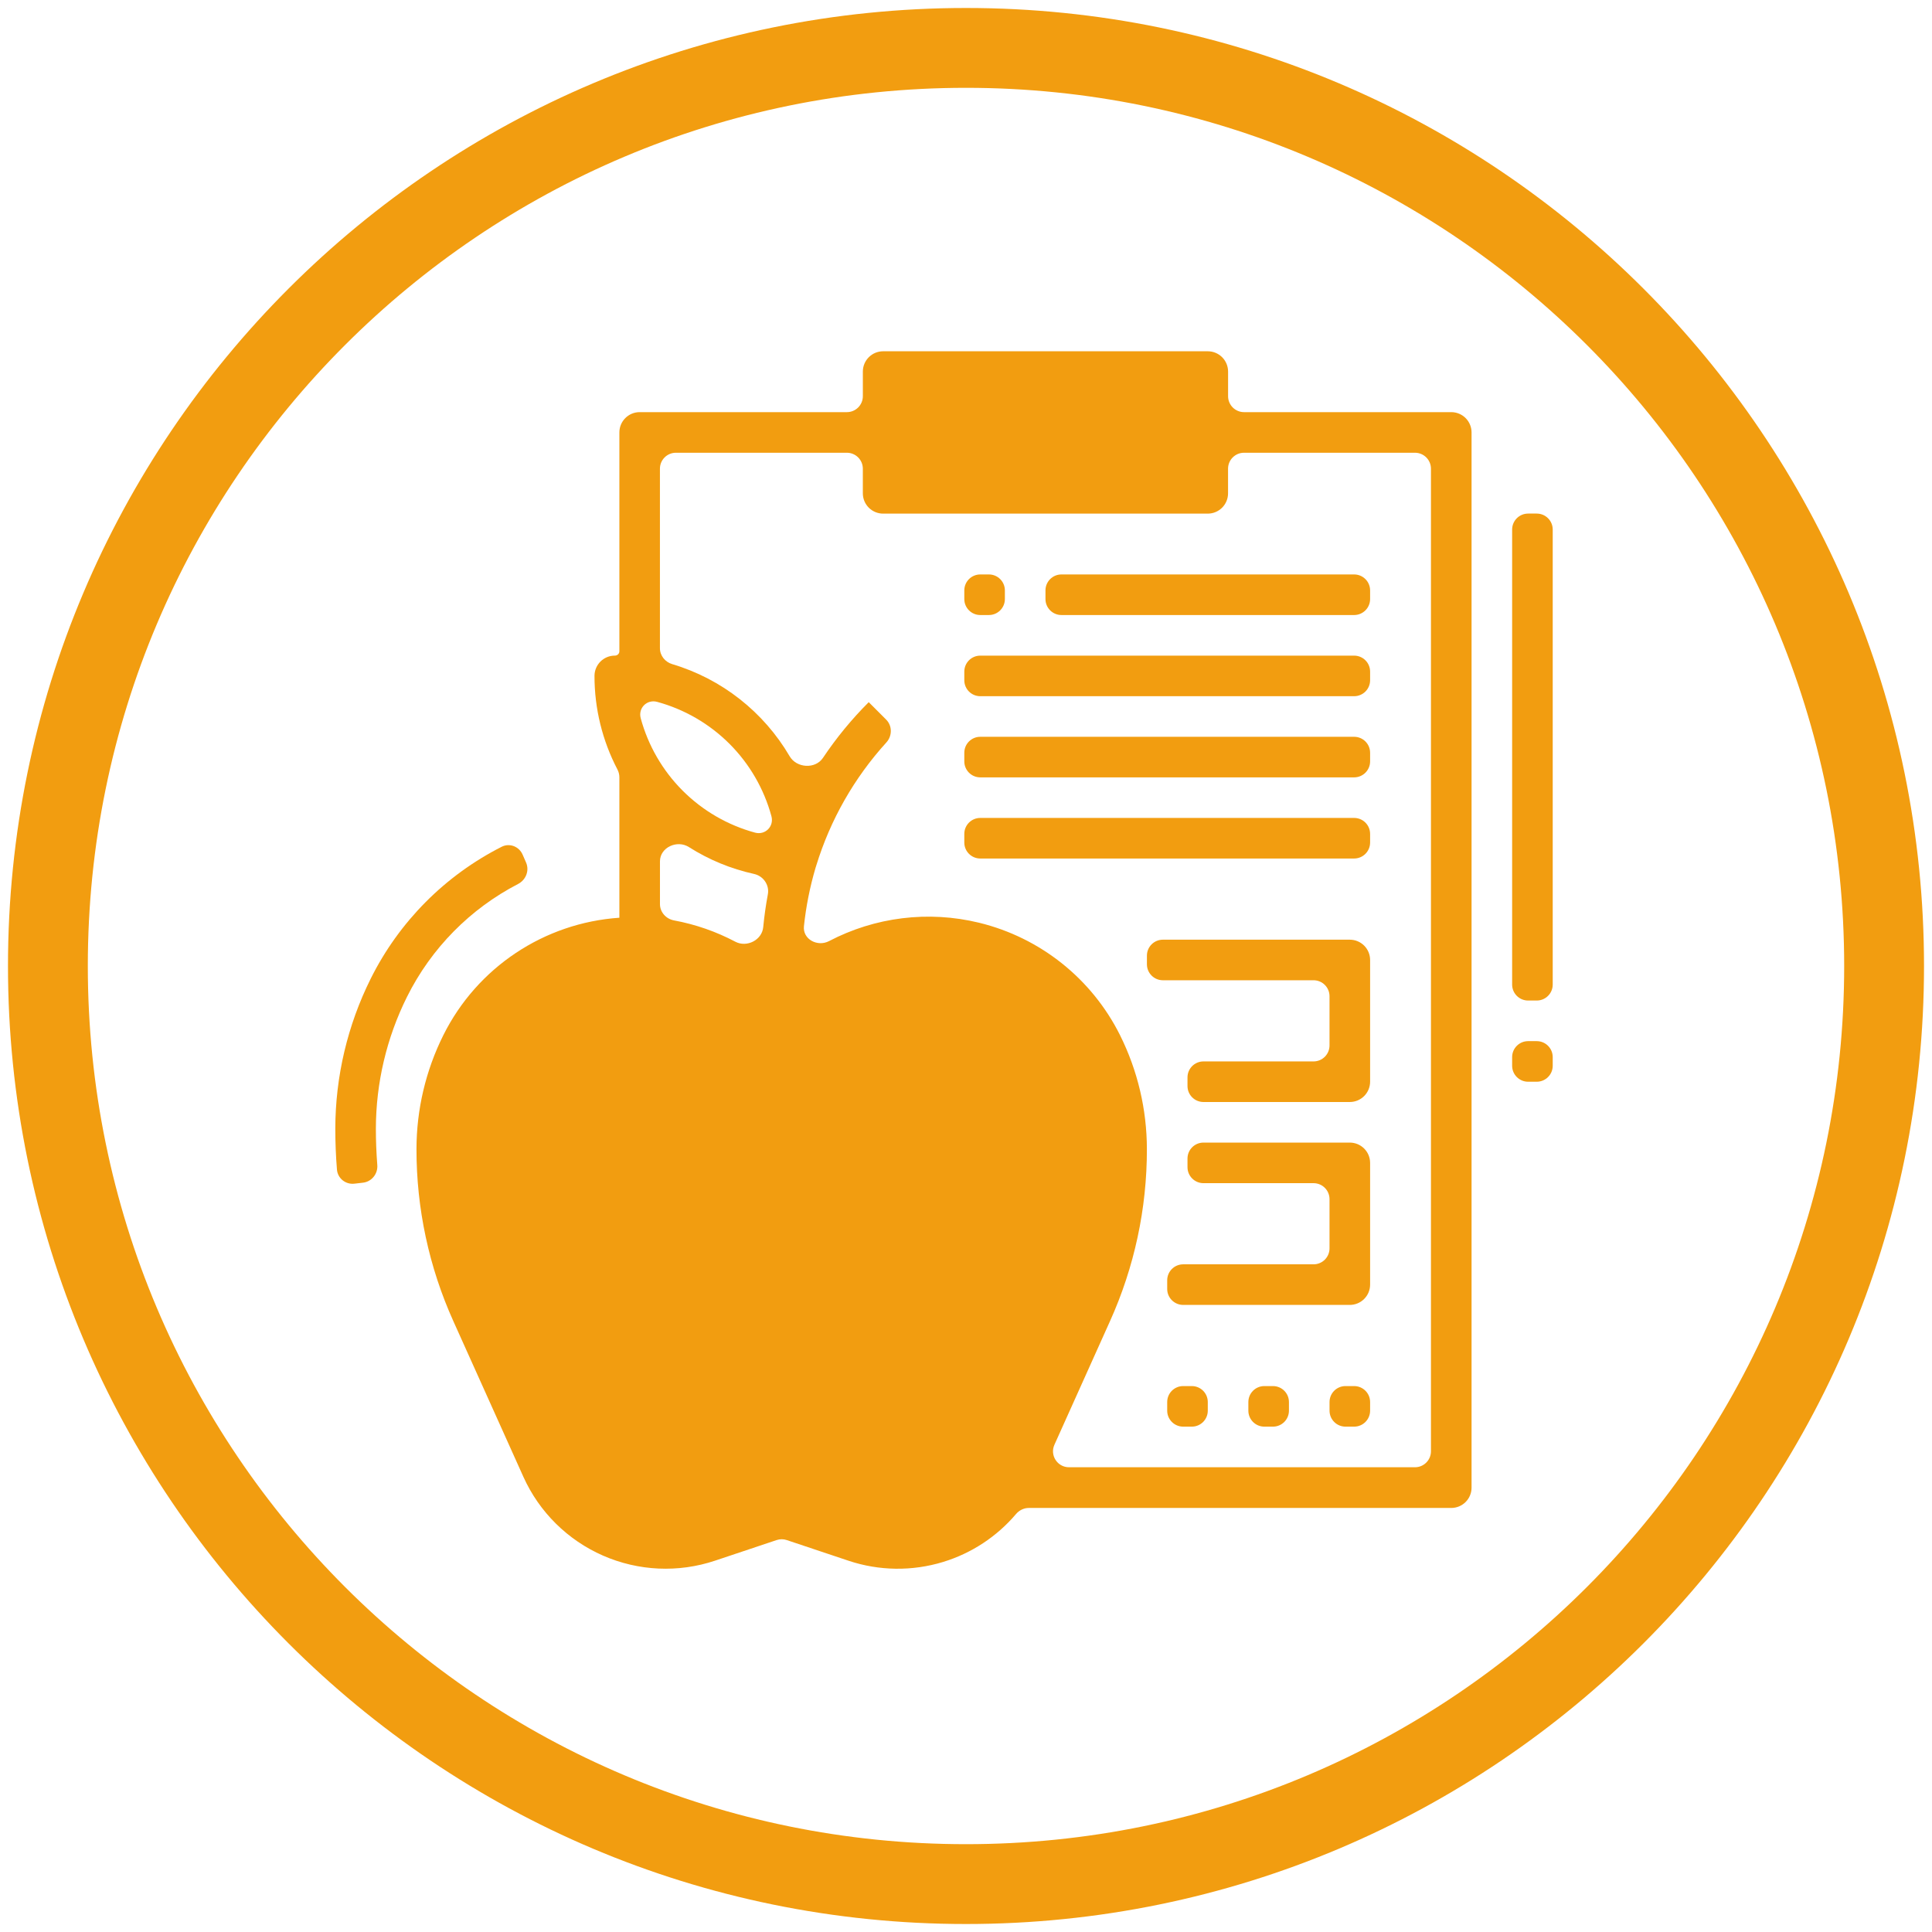 <svg width="121" height="121" viewBox="0 0 121 121" fill="none" xmlns="http://www.w3.org/2000/svg">
<path d="M60.5 118C92.256 118 118 92.256 118 60.5C118 28.744 92.256 3 60.5 3C28.744 3 3 28.744 3 60.5C3 92.256 28.744 118 60.5 118Z" stroke="#F29D10" stroke-width="5" stroke-miterlimit="10"/>
<path d="M22.734 74.071C23.281 74.008 23.673 73.514 23.63 72.964C23.571 72.208 23.541 71.449 23.541 70.689C23.546 67.822 24.213 64.995 25.492 62.429C27.006 59.388 29.446 56.917 32.448 55.362C32.937 55.109 33.168 54.524 32.947 54.019L32.73 53.522C32.509 53.015 31.916 52.782 31.422 53.032C27.88 54.827 25 57.718 23.22 61.288C21.764 64.208 21.005 67.426 21 70.689C21 71.544 21.034 72.398 21.103 73.25C21.148 73.801 21.646 74.196 22.195 74.133L22.734 74.071Z" fill="#F29D10"/>
<path d="M92.163 27.083C92.163 26.746 92.029 26.423 91.791 26.184C91.552 25.946 91.229 25.812 90.892 25.812H77.914C77.361 25.812 76.914 25.365 76.914 24.812V23.271C76.914 22.934 76.78 22.61 76.541 22.372C76.303 22.134 75.98 22 75.643 22H55.311C54.609 22 54.04 22.569 54.04 23.271V24.812C54.04 25.365 53.592 25.812 53.04 25.812H40.062C39.36 25.812 38.791 26.381 38.791 27.083V40.788C38.791 40.947 38.663 41.061 38.504 41.061V41.061C37.802 41.061 37.233 41.63 37.233 42.332C37.231 44.374 37.725 46.386 38.67 48.193C38.748 48.342 38.791 48.508 38.791 48.676V57.477V57.477C38.791 57.477 38.791 57.477 38.791 57.477C34.07 57.799 29.874 60.599 27.765 64.835C26.662 67.048 26.087 69.487 26.084 71.96C26.078 75.684 26.868 79.367 28.401 82.761L32.778 92.489C32.778 92.489 32.778 92.489 32.778 92.489V92.489C32.778 92.489 32.778 92.489 32.778 92.489C33.771 94.696 35.548 96.455 37.766 97.427C39.982 98.398 42.48 98.512 44.776 97.746L48.64 96.454C48.846 96.385 49.068 96.385 49.274 96.454L53.138 97.746C55.058 98.389 57.131 98.416 59.068 97.824C60.847 97.28 62.429 96.238 63.63 94.826C63.831 94.589 64.122 94.442 64.433 94.442H90.893C91.23 94.442 91.553 94.308 91.791 94.07C92.029 93.832 92.163 93.508 92.163 93.171L92.163 27.083ZM47.8 58.069C47.722 58.877 46.772 59.358 46.053 58.979C44.849 58.343 43.554 57.892 42.212 57.644C41.713 57.551 41.333 57.129 41.333 56.622V53.945C41.333 53.072 42.408 52.583 43.145 53.051C44.394 53.846 45.775 54.416 47.227 54.735C47.807 54.862 48.2 55.428 48.09 56.012C47.963 56.693 47.866 57.379 47.8 58.069ZM40.128 44.984C39.955 44.346 40.517 43.783 41.156 43.957C42.862 44.422 44.426 45.325 45.688 46.586C46.948 47.847 47.85 49.412 48.314 51.119C48.487 51.758 47.925 52.32 47.286 52.147C45.579 51.682 44.015 50.779 42.754 49.518C41.493 48.256 40.592 46.691 40.128 44.984ZM89.62 90.893C89.62 91.445 89.172 91.893 88.62 91.893H66.95C66.224 91.893 65.74 91.144 66.038 90.483L69.511 82.761C71.044 79.368 71.835 75.685 71.829 71.962C71.826 69.488 71.251 67.049 70.148 64.835C68.385 61.301 65.155 58.724 61.318 57.79C58.129 57.014 54.792 57.439 51.924 58.94C51.196 59.322 50.264 58.823 50.35 58.006C50.481 56.77 50.724 55.548 51.076 54.354C51.09 54.308 51.103 54.262 51.12 54.217C51.121 54.214 51.122 54.212 51.122 54.21C52.001 51.343 53.502 48.711 55.514 46.498C55.886 46.089 55.888 45.456 55.497 45.066L54.409 43.977C54.409 43.977 54.409 43.977 54.409 43.977V43.977C54.409 43.977 54.409 43.977 54.408 43.977C53.339 45.044 52.379 46.213 51.541 47.466C51.062 48.181 49.89 48.107 49.456 47.365C47.833 44.594 45.21 42.521 42.1 41.594C41.654 41.461 41.331 41.061 41.331 40.596V29.355C41.331 28.803 41.779 28.355 42.331 28.355H53.039C53.591 28.355 54.039 28.803 54.039 29.355V30.897C54.039 31.234 54.173 31.557 54.411 31.796C54.649 32.034 54.973 32.168 55.31 32.168H75.642C75.979 32.168 76.302 32.034 76.54 31.796C76.779 31.557 76.912 31.234 76.912 30.897V29.355C76.912 28.803 77.36 28.355 77.912 28.355H88.62C89.172 28.355 89.62 28.803 89.62 29.355L89.62 90.893Z" fill="#F29D10"/>
<path d="M60.394 36.977C60.394 36.425 60.841 35.977 61.394 35.977H61.935C62.487 35.977 62.935 36.425 62.935 36.977V37.519C62.935 38.071 62.487 38.519 61.935 38.519H61.394C60.841 38.519 60.394 38.071 60.394 37.519V36.977Z" fill="#F29D10"/>
<path d="M65.477 36.977C65.477 36.425 65.924 35.977 66.477 35.977H84.809C85.361 35.977 85.809 36.425 85.809 36.977V37.519C85.809 38.071 85.361 38.519 84.809 38.519H66.477C65.924 38.519 65.477 38.071 65.477 37.519V36.977Z" fill="#F29D10"/>
<path d="M60.394 42.062C60.394 41.509 60.841 41.062 61.394 41.062H84.809C85.361 41.062 85.809 41.509 85.809 42.062V42.603C85.809 43.155 85.361 43.603 84.809 43.603H61.394C60.841 43.603 60.394 43.155 60.394 42.603V42.062Z" fill="#F29D10"/>
<path d="M60.394 47.145C60.394 46.592 60.841 46.145 61.394 46.145H84.809C85.361 46.145 85.809 46.592 85.809 47.145V47.686C85.809 48.238 85.361 48.686 84.809 48.686H61.394C60.841 48.686 60.394 48.238 60.394 47.686V47.145Z" fill="#F29D10"/>
<path d="M60.394 52.227C60.394 51.674 60.841 51.227 61.394 51.227H84.809C85.361 51.227 85.809 51.674 85.809 52.227V52.768C85.809 53.32 85.361 53.768 84.809 53.768H61.394C60.841 53.768 60.394 53.32 60.394 52.768V52.227Z" fill="#F29D10"/>
<path d="M84.538 58.852H72.831C72.278 58.852 71.831 59.299 71.831 59.852V60.393C71.831 60.945 72.278 61.393 72.831 61.393H82.267C82.82 61.393 83.267 61.841 83.267 62.393V65.476C83.267 66.028 82.82 66.476 82.267 66.476H75.372C74.82 66.476 74.372 66.924 74.372 67.476V68.018C74.372 68.57 74.82 69.018 75.372 69.018H84.538C84.875 69.018 85.198 68.884 85.437 68.645C85.675 68.407 85.809 68.084 85.809 67.747V60.122C85.809 59.785 85.675 59.462 85.437 59.224C85.198 58.985 84.875 58.852 84.538 58.852Z" fill="#F29D10"/>
<path d="M84.538 71.56H75.372C74.82 71.56 74.372 72.007 74.372 72.56V73.101C74.372 73.653 74.82 74.101 75.372 74.101H82.267C82.819 74.101 83.267 74.549 83.267 75.101V78.184C83.267 78.736 82.819 79.184 82.267 79.184H74.101C73.549 79.184 73.101 79.632 73.101 80.184V80.726C73.101 81.278 73.549 81.726 74.101 81.726H84.538C84.875 81.726 85.198 81.592 85.436 81.353C85.675 81.115 85.809 80.792 85.809 80.455V72.83C85.809 72.493 85.675 72.17 85.436 71.932C85.198 71.694 84.875 71.56 84.538 71.56Z" fill="#F29D10"/>
<path d="M83.268 87.809C83.268 87.256 83.715 86.809 84.268 86.809H84.809C85.361 86.809 85.809 87.256 85.809 87.809V88.35C85.809 88.902 85.361 89.35 84.809 89.35H84.268C83.715 89.35 83.268 88.902 83.268 88.35V87.809Z" fill="#F29D10"/>
<path d="M78.184 87.809C78.184 87.256 78.632 86.809 79.184 86.809H79.726C80.278 86.809 80.726 87.256 80.726 87.809V88.35C80.726 88.902 80.278 89.35 79.726 89.35H79.184C78.632 89.35 78.184 88.902 78.184 88.35V87.809Z" fill="#F29D10"/>
<path d="M73.101 87.809C73.101 87.256 73.549 86.809 74.101 86.809H74.643C75.195 86.809 75.643 87.256 75.643 87.809V88.35C75.643 88.902 75.195 89.35 74.643 89.35H74.101C73.549 89.35 73.101 88.902 73.101 88.35V87.809Z" fill="#F29D10"/>
<path d="M94.704 33.165C94.704 32.613 95.152 32.165 95.704 32.165H96.246C96.798 32.165 97.246 32.613 97.246 33.165V61.663C97.246 62.215 96.798 62.663 96.246 62.663H95.704C95.152 62.663 94.704 62.215 94.704 61.663V33.165Z" fill="#F29D10"/>
<path d="M94.704 66.206C94.704 65.654 95.152 65.206 95.704 65.206H96.246C96.798 65.206 97.246 65.654 97.246 66.206V66.748C97.246 67.3 96.798 67.748 96.246 67.748H95.704C95.152 67.748 94.704 67.3 94.704 66.748V66.206Z" fill="#F29D10"/>
</svg>
